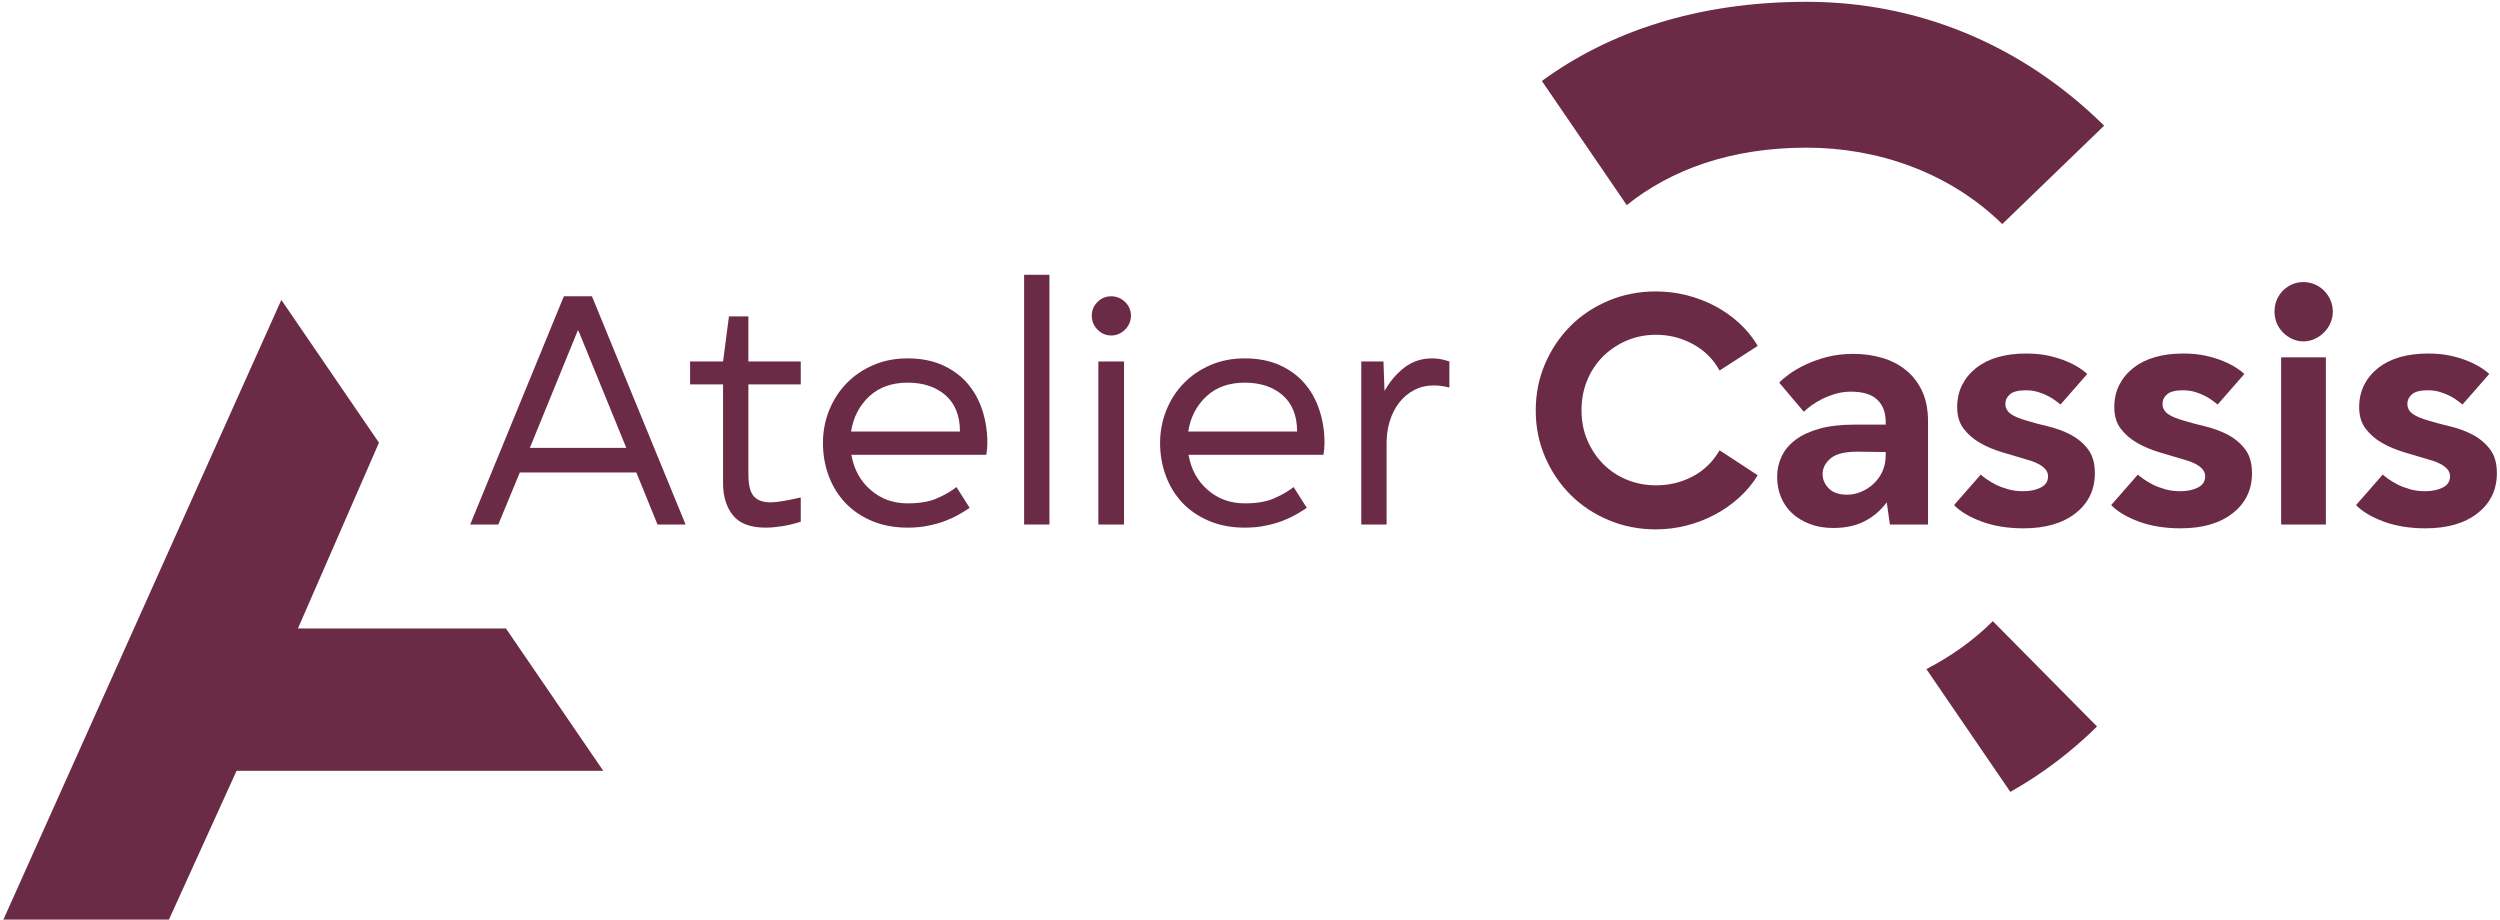 <?xml version="1.0" encoding="UTF-8" standalone="no"?>
<!DOCTYPE svg PUBLIC "-//W3C//DTD SVG 1.1//EN" "http://www.w3.org/Graphics/SVG/1.1/DTD/svg11.dtd">
<svg width="100%" height="100%" viewBox="0 0 715 263" version="1.1" xmlns="http://www.w3.org/2000/svg" xmlns:xlink="http://www.w3.org/1999/xlink" xml:space="preserve" xmlns:serif="http://www.serif.com/" style="fill-rule:evenodd;clip-rule:evenodd;stroke-linejoin:round;stroke-miterlimit:2;">
    <g transform="matrix(1,0,0,1,-667.04,-1637.67)">
        <g transform="matrix(0.119,0,0,0.119,507.839,1453.66)">
            <g>
                <g transform="matrix(1,0,0,1,303.341,321.912)">
                    <path d="M2250.44,2734.8L1750.51,2734.8L1945.26,2288.35L1710.64,1945.2L1038.24,3444.26L1436.07,3444.26L1603.03,3076.98L2484.36,3076.98L2250.44,2734.8Z" style="fill:rgb(107,43,70);fill-rule:nonzero;"/>
                </g>
                <g transform="matrix(1,0,0,1,3339.33,0)">
                    <clipPath id="_clip1">
                        <rect x="2628" y="3038.67" width="410.24" height="411.33"/>
                    </clipPath>
                    <g clip-path="url(#_clip1)">
                        <path d="M2628.3,3154.36L2830.05,3449.46C2904.66,3407.53 2974.48,3355.33 3038.38,3292.31L2787.97,3039.15C2741.76,3085.36 2687.17,3123.89 2628.3,3154.36Z" style="fill:rgb(107,43,70);fill-rule:nonzero;"/>
                    </g>
                </g>
                <g transform="matrix(1,0,0,1,3381.46,0)">
                    <path d="M1865.99,2039.24C1971.82,1954.68 2114.69,1901.2 2298.35,1901.2C2468.07,1901.2 2640.58,1959.61 2768.55,2084.81L3013.38,1848.31C2813.02,1650.79 2562.61,1550.64 2298.31,1550.64C2034.56,1550.64 1823.14,1623.27 1662.04,1740.92L1865.99,2039.24Z" style="fill:rgb(107,43,70);fill-rule:nonzero;"/>
                </g>
            </g>
        </g>
        <g transform="matrix(1.984,0,0,1.984,-945.254,-1707.63)">
            <path d="M889.029,1750.7L902.929,1750.7L896.029,1733.8L895.929,1733.8L889.029,1750.7ZM893.929,1728.85L897.979,1728.85L911.479,1761.75L907.429,1761.75L904.379,1754.25L887.579,1754.25L884.479,1761.75L880.429,1761.75L893.929,1728.85Z" style="fill:rgb(107,43,70);fill-rule:nonzero;"/>
            <path d="M916.879,1738.25L917.729,1731.75L920.529,1731.75L920.529,1738.25L928.079,1738.25L928.079,1741.55L920.529,1741.55L920.529,1754.45C920.529,1756.02 920.787,1757.09 921.304,1757.67C921.821,1758.26 922.612,1758.55 923.679,1758.55C924.246,1758.55 924.896,1758.48 925.629,1758.35C926.362,1758.22 927.179,1758.05 928.079,1757.85L928.079,1761.35C927.112,1761.65 926.204,1761.87 925.354,1762C924.504,1762.13 923.729,1762.2 923.029,1762.2C920.829,1762.2 919.254,1761.61 918.304,1760.42C917.354,1759.24 916.879,1757.7 916.879,1755.8L916.879,1741.55L912.129,1741.55L912.129,1738.25L916.879,1738.25Z" style="fill:rgb(107,43,70);fill-rule:nonzero;"/>
            <path d="M952.429,1759.35C951.929,1759.68 951.387,1760.02 950.804,1760.35C950.221,1760.68 949.571,1760.98 948.854,1761.25C948.137,1761.52 947.337,1761.74 946.454,1761.92C945.571,1762.11 944.579,1762.2 943.479,1762.2C941.546,1762.2 939.821,1761.87 938.304,1761.22C936.787,1760.57 935.512,1759.7 934.479,1758.6C933.446,1757.5 932.654,1756.21 932.104,1754.72C931.554,1753.24 931.279,1751.66 931.279,1750C931.279,1748.33 931.579,1746.76 932.179,1745.27C932.779,1743.79 933.612,1742.5 934.679,1741.4C935.746,1740.3 937.029,1739.42 938.529,1738.77C940.029,1738.12 941.679,1737.8 943.479,1737.8C945.379,1737.8 947.054,1738.12 948.504,1738.77C949.954,1739.42 951.154,1740.3 952.104,1741.4C953.054,1742.5 953.771,1743.79 954.254,1745.27C954.737,1746.76 954.979,1748.33 954.979,1750C954.979,1750.53 954.929,1751.1 954.829,1751.7L935.379,1751.7C935.746,1753.8 936.671,1755.49 938.154,1756.77C939.637,1758.06 941.412,1758.7 943.479,1758.7C945.212,1758.7 946.629,1758.46 947.729,1757.97C948.829,1757.49 949.762,1756.95 950.529,1756.35L952.429,1759.35ZM951.029,1748.35C951.029,1746.08 950.337,1744.34 948.954,1743.12C947.571,1741.91 945.746,1741.3 943.479,1741.3C941.212,1741.3 939.371,1741.96 937.954,1743.27C936.537,1744.59 935.662,1746.28 935.329,1748.35L951.029,1748.35Z" style="fill:rgb(107,43,70);fill-rule:nonzero;"/>
            <rect x="960.279" y="1725.75" width="3.65" height="36" style="fill:rgb(107,43,70);fill-rule:nonzero;"/>
            <path d="M970.979,1738.25L974.679,1738.25L974.679,1761.75L970.979,1761.75L970.979,1738.25ZM970.029,1731.65C970.029,1730.88 970.304,1730.22 970.854,1729.67C971.404,1729.12 972.062,1728.85 972.829,1728.85C973.596,1728.85 974.262,1729.12 974.829,1729.67C975.396,1730.22 975.679,1730.88 975.679,1731.65C975.679,1732.41 975.396,1733.08 974.829,1733.65C974.262,1734.22 973.596,1734.5 972.829,1734.5C972.062,1734.5 971.404,1734.22 970.854,1733.65C970.304,1733.08 970.029,1732.41 970.029,1731.65Z" style="fill:rgb(107,43,70);fill-rule:nonzero;"/>
            <path d="M1001.03,1759.35C1000.53,1759.68 999.987,1760.02 999.404,1760.35C998.821,1760.68 998.171,1760.98 997.454,1761.25C996.737,1761.52 995.937,1761.74 995.054,1761.92C994.171,1762.11 993.179,1762.2 992.079,1762.2C990.146,1762.2 988.421,1761.87 986.904,1761.22C985.387,1760.57 984.112,1759.7 983.079,1758.6C982.046,1757.5 981.254,1756.21 980.704,1754.72C980.154,1753.24 979.879,1751.66 979.879,1750C979.879,1748.33 980.179,1746.76 980.779,1745.27C981.379,1743.79 982.212,1742.5 983.279,1741.4C984.346,1740.3 985.629,1739.42 987.129,1738.77C988.629,1738.12 990.279,1737.8 992.079,1737.8C993.979,1737.8 995.654,1738.12 997.104,1738.77C998.554,1739.42 999.754,1740.3 1000.7,1741.4C1001.65,1742.5 1002.37,1743.79 1002.85,1745.27C1003.34,1746.76 1003.58,1748.33 1003.58,1750C1003.58,1750.53 1003.53,1751.1 1003.43,1751.7L983.979,1751.7C984.346,1753.8 985.271,1755.49 986.754,1756.77C988.237,1758.06 990.012,1758.7 992.079,1758.7C993.812,1758.7 995.229,1758.46 996.329,1757.97C997.429,1757.49 998.362,1756.95 999.129,1756.35L1001.03,1759.35ZM999.629,1748.35C999.629,1746.08 998.937,1744.34 997.554,1743.12C996.171,1741.91 994.346,1741.3 992.079,1741.3C989.812,1741.3 987.971,1741.96 986.554,1743.27C985.137,1744.59 984.262,1746.28 983.929,1748.35L999.629,1748.35Z" style="fill:rgb(107,43,70);fill-rule:nonzero;"/>
            <path d="M1012.53,1761.75L1008.88,1761.75L1008.88,1738.25L1012.08,1738.25L1012.23,1742.5C1013,1741.13 1013.95,1740.01 1015.1,1739.12C1016.25,1738.24 1017.58,1737.8 1019.08,1737.8C1019.91,1737.8 1020.75,1737.95 1021.58,1738.25L1021.58,1742C1020.78,1741.8 1020.05,1741.7 1019.38,1741.7C1018.31,1741.7 1017.35,1741.92 1016.5,1742.37C1015.65,1742.82 1014.94,1743.42 1014.35,1744.17C1013.77,1744.92 1013.32,1745.8 1013,1746.8C1012.69,1747.8 1012.53,1748.87 1012.53,1750L1012.53,1761.75Z" style="fill:rgb(107,43,70);fill-rule:nonzero;"/>
            <path d="M1051.38,1756.1C1053.28,1756.1 1055.04,1755.67 1056.65,1754.82C1058.27,1753.97 1059.56,1752.72 1060.53,1751.05L1066.03,1754.65C1065.3,1755.85 1064.4,1756.92 1063.35,1757.87C1062.3,1758.82 1061.14,1759.64 1059.85,1760.32C1058.57,1761.01 1057.2,1761.53 1055.75,1761.9C1054.3,1762.27 1052.83,1762.45 1051.33,1762.45C1048.93,1762.45 1046.67,1762.01 1044.55,1761.12C1042.44,1760.24 1040.6,1759.02 1039.05,1757.47C1037.5,1755.92 1036.28,1754.11 1035.38,1752.02C1034.48,1749.94 1034.03,1747.7 1034.03,1745.3C1034.03,1742.9 1034.48,1740.66 1035.38,1738.57C1036.28,1736.49 1037.5,1734.67 1039.05,1733.12C1040.6,1731.57 1042.44,1730.36 1044.55,1729.47C1046.67,1728.59 1048.93,1728.15 1051.33,1728.15C1052.86,1728.15 1054.35,1728.33 1055.8,1728.7C1057.25,1729.07 1058.62,1729.59 1059.9,1730.27C1061.19,1730.96 1062.35,1731.78 1063.4,1732.75C1064.45,1733.72 1065.33,1734.8 1066.03,1736L1060.53,1739.55C1059.63,1737.91 1058.35,1736.65 1056.7,1735.75C1055.05,1734.85 1053.28,1734.4 1051.38,1734.4C1049.88,1734.4 1048.48,1734.67 1047.18,1735.22C1045.88,1735.77 1044.74,1736.53 1043.75,1737.5C1042.77,1738.47 1042,1739.62 1041.45,1740.95C1040.9,1742.28 1040.63,1743.73 1040.63,1745.3C1040.63,1746.87 1040.91,1748.31 1041.48,1749.62C1042.05,1750.94 1042.81,1752.08 1043.78,1753.05C1044.75,1754.02 1045.88,1754.77 1047.18,1755.3C1048.48,1755.83 1049.88,1756.1 1051.38,1756.1Z" style="fill:rgb(107,43,70);fill-rule:nonzero;"/>
            <path d="M1069.13,1741.3C1069.46,1740.93 1069.95,1740.52 1070.6,1740.05C1071.25,1739.58 1072.03,1739.13 1072.93,1738.7C1073.83,1738.27 1074.86,1737.9 1076.03,1737.6C1077.2,1737.3 1078.45,1737.15 1079.78,1737.15C1081.25,1737.15 1082.64,1737.34 1083.95,1737.72C1085.27,1738.11 1086.42,1738.7 1087.4,1739.5C1088.39,1740.3 1089.16,1741.31 1089.73,1742.52C1090.3,1743.74 1090.58,1745.2 1090.58,1746.9L1090.58,1761.75L1085.08,1761.75L1084.63,1758.55C1083.76,1759.72 1082.7,1760.62 1081.45,1761.27C1080.2,1761.92 1078.7,1762.25 1076.93,1762.25C1075.66,1762.25 1074.53,1762.06 1073.53,1761.67C1072.53,1761.29 1071.68,1760.77 1070.98,1760.12C1070.28,1759.47 1069.75,1758.7 1069.38,1757.8C1069.01,1756.9 1068.83,1755.93 1068.83,1754.9C1068.83,1753.83 1069.05,1752.84 1069.48,1751.92C1069.91,1751.01 1070.59,1750.21 1071.5,1749.52C1072.42,1748.84 1073.58,1748.31 1074.98,1747.92C1076.38,1747.54 1078.05,1747.35 1079.98,1747.35L1084.48,1747.35L1084.48,1747C1084.48,1745.6 1084.07,1744.52 1083.25,1743.75C1082.44,1742.98 1081.18,1742.6 1079.48,1742.6C1078.71,1742.6 1077.98,1742.7 1077.28,1742.9C1076.58,1743.1 1075.93,1743.35 1075.33,1743.65C1074.73,1743.95 1074.2,1744.27 1073.75,1744.6C1073.3,1744.93 1072.95,1745.23 1072.68,1745.5L1069.13,1741.3ZM1084.48,1751.3L1080.38,1751.25C1078.58,1751.25 1077.3,1751.57 1076.53,1752.22C1075.76,1752.87 1075.38,1753.63 1075.38,1754.5C1075.38,1755.23 1075.67,1755.91 1076.25,1756.52C1076.84,1757.14 1077.73,1757.45 1078.93,1757.45C1079.6,1757.45 1080.25,1757.32 1080.9,1757.05C1081.55,1756.78 1082.15,1756.41 1082.68,1755.92C1083.21,1755.44 1083.65,1754.85 1083.98,1754.15C1084.31,1753.45 1084.48,1752.65 1084.48,1751.75L1084.48,1751.3Z" style="fill:rgb(107,43,70);fill-rule:nonzero;"/>
            <path d="M1109.68,1744.45C1109.55,1744.35 1109.33,1744.18 1109.03,1743.95C1108.73,1743.72 1108.36,1743.48 1107.93,1743.25C1107.5,1743.02 1107,1742.82 1106.45,1742.65C1105.9,1742.48 1105.31,1742.4 1104.68,1742.4C1103.61,1742.4 1102.85,1742.59 1102.4,1742.97C1101.95,1743.36 1101.73,1743.82 1101.73,1744.35C1101.73,1744.91 1101.96,1745.38 1102.43,1745.75C1102.9,1746.12 1103.71,1746.47 1104.88,1746.8C1105.75,1747.07 1106.75,1747.33 1107.88,1747.6C1109.01,1747.87 1110.08,1748.26 1111.08,1748.77C1112.08,1749.29 1112.92,1749.98 1113.6,1750.85C1114.29,1751.72 1114.63,1752.88 1114.63,1754.35C1114.63,1756.75 1113.7,1758.67 1111.85,1760.12C1110,1761.57 1107.5,1762.3 1104.33,1762.3C1102.06,1762.3 1100.05,1761.97 1098.3,1761.32C1096.55,1760.67 1095.23,1759.88 1094.33,1758.95L1098.18,1754.55C1098.31,1754.68 1098.56,1754.88 1098.93,1755.15C1099.3,1755.41 1099.74,1755.68 1100.25,1755.95C1100.77,1756.22 1101.37,1756.45 1102.05,1756.65C1102.74,1756.85 1103.48,1756.95 1104.28,1756.95C1105.28,1756.95 1106.13,1756.77 1106.83,1756.42C1107.53,1756.07 1107.88,1755.53 1107.88,1754.8C1107.88,1753.73 1106.81,1752.91 1104.68,1752.35C1103.55,1752.02 1102.4,1751.67 1101.23,1751.32C1100.06,1750.97 1099,1750.52 1098.05,1749.97C1097.1,1749.42 1096.32,1748.74 1095.7,1747.92C1095.09,1747.11 1094.78,1746.08 1094.78,1744.85C1094.78,1743.65 1095.02,1742.57 1095.5,1741.62C1095.99,1740.67 1096.66,1739.86 1097.53,1739.17C1098.4,1738.49 1099.44,1737.97 1100.65,1737.62C1101.87,1737.27 1103.23,1737.1 1104.73,1737.1C1105.93,1737.1 1107.01,1737.21 1107.98,1737.42C1108.95,1737.64 1109.8,1737.91 1110.55,1738.22C1111.3,1738.54 1111.93,1738.87 1112.43,1739.2C1112.93,1739.53 1113.3,1739.82 1113.53,1740.05L1109.68,1744.45Z" style="fill:rgb(107,43,70);fill-rule:nonzero;"/>
            <path d="M1132.33,1744.45C1132.2,1744.35 1131.98,1744.18 1131.68,1743.95C1131.38,1743.72 1131.01,1743.48 1130.58,1743.25C1130.15,1743.02 1129.65,1742.82 1129.1,1742.65C1128.55,1742.48 1127.96,1742.4 1127.33,1742.4C1126.26,1742.4 1125.5,1742.59 1125.05,1742.97C1124.6,1743.36 1124.38,1743.82 1124.38,1744.35C1124.38,1744.91 1124.61,1745.38 1125.08,1745.75C1125.55,1746.12 1126.36,1746.47 1127.53,1746.8C1128.4,1747.07 1129.4,1747.33 1130.53,1747.6C1131.66,1747.87 1132.73,1748.26 1133.73,1748.77C1134.73,1749.29 1135.57,1749.98 1136.25,1750.85C1136.94,1751.72 1137.28,1752.88 1137.28,1754.35C1137.28,1756.75 1136.35,1758.67 1134.5,1760.12C1132.65,1761.57 1130.15,1762.3 1126.98,1762.3C1124.71,1762.3 1122.7,1761.97 1120.95,1761.32C1119.2,1760.67 1117.88,1759.88 1116.98,1758.95L1120.83,1754.55C1120.96,1754.68 1121.21,1754.88 1121.58,1755.15C1121.95,1755.41 1122.39,1755.68 1122.9,1755.95C1123.42,1756.22 1124.02,1756.45 1124.7,1756.65C1125.39,1756.85 1126.13,1756.95 1126.93,1756.95C1127.93,1756.95 1128.78,1756.77 1129.48,1756.42C1130.18,1756.07 1130.53,1755.53 1130.53,1754.8C1130.53,1753.73 1129.46,1752.91 1127.33,1752.35C1126.2,1752.02 1125.05,1751.67 1123.88,1751.32C1122.71,1750.97 1121.65,1750.52 1120.7,1749.97C1119.75,1749.42 1118.97,1748.74 1118.35,1747.92C1117.74,1747.11 1117.43,1746.08 1117.43,1744.85C1117.43,1743.65 1117.67,1742.57 1118.15,1741.62C1118.64,1740.67 1119.31,1739.86 1120.18,1739.17C1121.05,1738.49 1122.09,1737.97 1123.3,1737.62C1124.52,1737.27 1125.88,1737.1 1127.38,1737.1C1128.58,1737.1 1129.66,1737.21 1130.63,1737.42C1131.6,1737.64 1132.45,1737.91 1133.2,1738.22C1133.95,1738.54 1134.58,1738.87 1135.08,1739.2C1135.58,1739.53 1135.95,1739.82 1136.18,1740.05L1132.33,1744.45Z" style="fill:rgb(107,43,70);fill-rule:nonzero;"/>
            <path d="M1141.48,1737.65L1147.93,1737.65L1147.93,1761.75L1141.48,1761.75L1141.48,1737.65ZM1140.53,1731.05C1140.53,1730.45 1140.64,1729.89 1140.85,1729.37C1141.07,1728.86 1141.37,1728.41 1141.75,1728.02C1142.14,1727.64 1142.58,1727.34 1143.08,1727.12C1143.58,1726.91 1144.11,1726.8 1144.68,1726.8C1145.25,1726.8 1145.79,1726.91 1146.3,1727.12C1146.82,1727.34 1147.27,1727.64 1147.65,1728.02C1148.04,1728.41 1148.35,1728.86 1148.58,1729.37C1148.81,1729.89 1148.93,1730.45 1148.93,1731.05C1148.93,1731.65 1148.81,1732.21 1148.58,1732.72C1148.35,1733.24 1148.04,1733.69 1147.65,1734.07C1147.27,1734.46 1146.82,1734.77 1146.3,1735C1145.79,1735.23 1145.25,1735.35 1144.68,1735.35C1144.11,1735.35 1143.58,1735.23 1143.08,1735C1142.58,1734.77 1142.14,1734.46 1141.75,1734.07C1141.37,1733.69 1141.07,1733.24 1140.85,1732.72C1140.64,1732.21 1140.53,1731.65 1140.53,1731.05Z" style="fill:rgb(107,43,70);fill-rule:nonzero;"/>
            <path d="M1167.63,1744.45C1167.5,1744.35 1167.28,1744.18 1166.98,1743.95C1166.68,1743.72 1166.31,1743.48 1165.88,1743.25C1165.45,1743.02 1164.95,1742.82 1164.4,1742.65C1163.85,1742.48 1163.26,1742.4 1162.63,1742.4C1161.56,1742.4 1160.8,1742.59 1160.35,1742.97C1159.9,1743.36 1159.68,1743.82 1159.68,1744.35C1159.68,1744.91 1159.91,1745.38 1160.38,1745.75C1160.85,1746.12 1161.66,1746.47 1162.83,1746.8C1163.7,1747.07 1164.7,1747.33 1165.83,1747.6C1166.96,1747.87 1168.03,1748.26 1169.03,1748.77C1170.03,1749.29 1170.87,1749.98 1171.55,1750.85C1172.24,1751.72 1172.58,1752.88 1172.58,1754.35C1172.58,1756.75 1171.65,1758.67 1169.8,1760.12C1167.95,1761.57 1165.45,1762.3 1162.28,1762.3C1160.01,1762.3 1158,1761.97 1156.25,1761.32C1154.5,1760.67 1153.18,1759.88 1152.28,1758.95L1156.13,1754.55C1156.26,1754.68 1156.51,1754.88 1156.88,1755.15C1157.25,1755.41 1157.69,1755.68 1158.2,1755.95C1158.72,1756.22 1159.32,1756.45 1160,1756.65C1160.69,1756.85 1161.43,1756.95 1162.23,1756.95C1163.23,1756.95 1164.08,1756.77 1164.78,1756.42C1165.48,1756.07 1165.83,1755.53 1165.83,1754.8C1165.83,1753.73 1164.76,1752.91 1162.63,1752.35C1161.5,1752.02 1160.35,1751.67 1159.18,1751.32C1158.01,1750.97 1156.95,1750.52 1156,1749.97C1155.05,1749.42 1154.27,1748.74 1153.65,1747.92C1153.04,1747.11 1152.73,1746.08 1152.73,1744.85C1152.73,1743.65 1152.97,1742.57 1153.45,1741.62C1153.94,1740.67 1154.61,1739.86 1155.48,1739.17C1156.35,1738.49 1157.39,1737.97 1158.6,1737.62C1159.82,1737.27 1161.18,1737.1 1162.68,1737.1C1163.88,1737.1 1164.96,1737.21 1165.93,1737.42C1166.9,1737.64 1167.75,1737.91 1168.5,1738.22C1169.25,1738.54 1169.88,1738.87 1170.38,1739.2C1170.88,1739.53 1171.25,1739.82 1171.48,1740.05L1167.63,1744.45Z" style="fill:rgb(107,43,70);fill-rule:nonzero;"/>
        </g>
    </g>
</svg>
